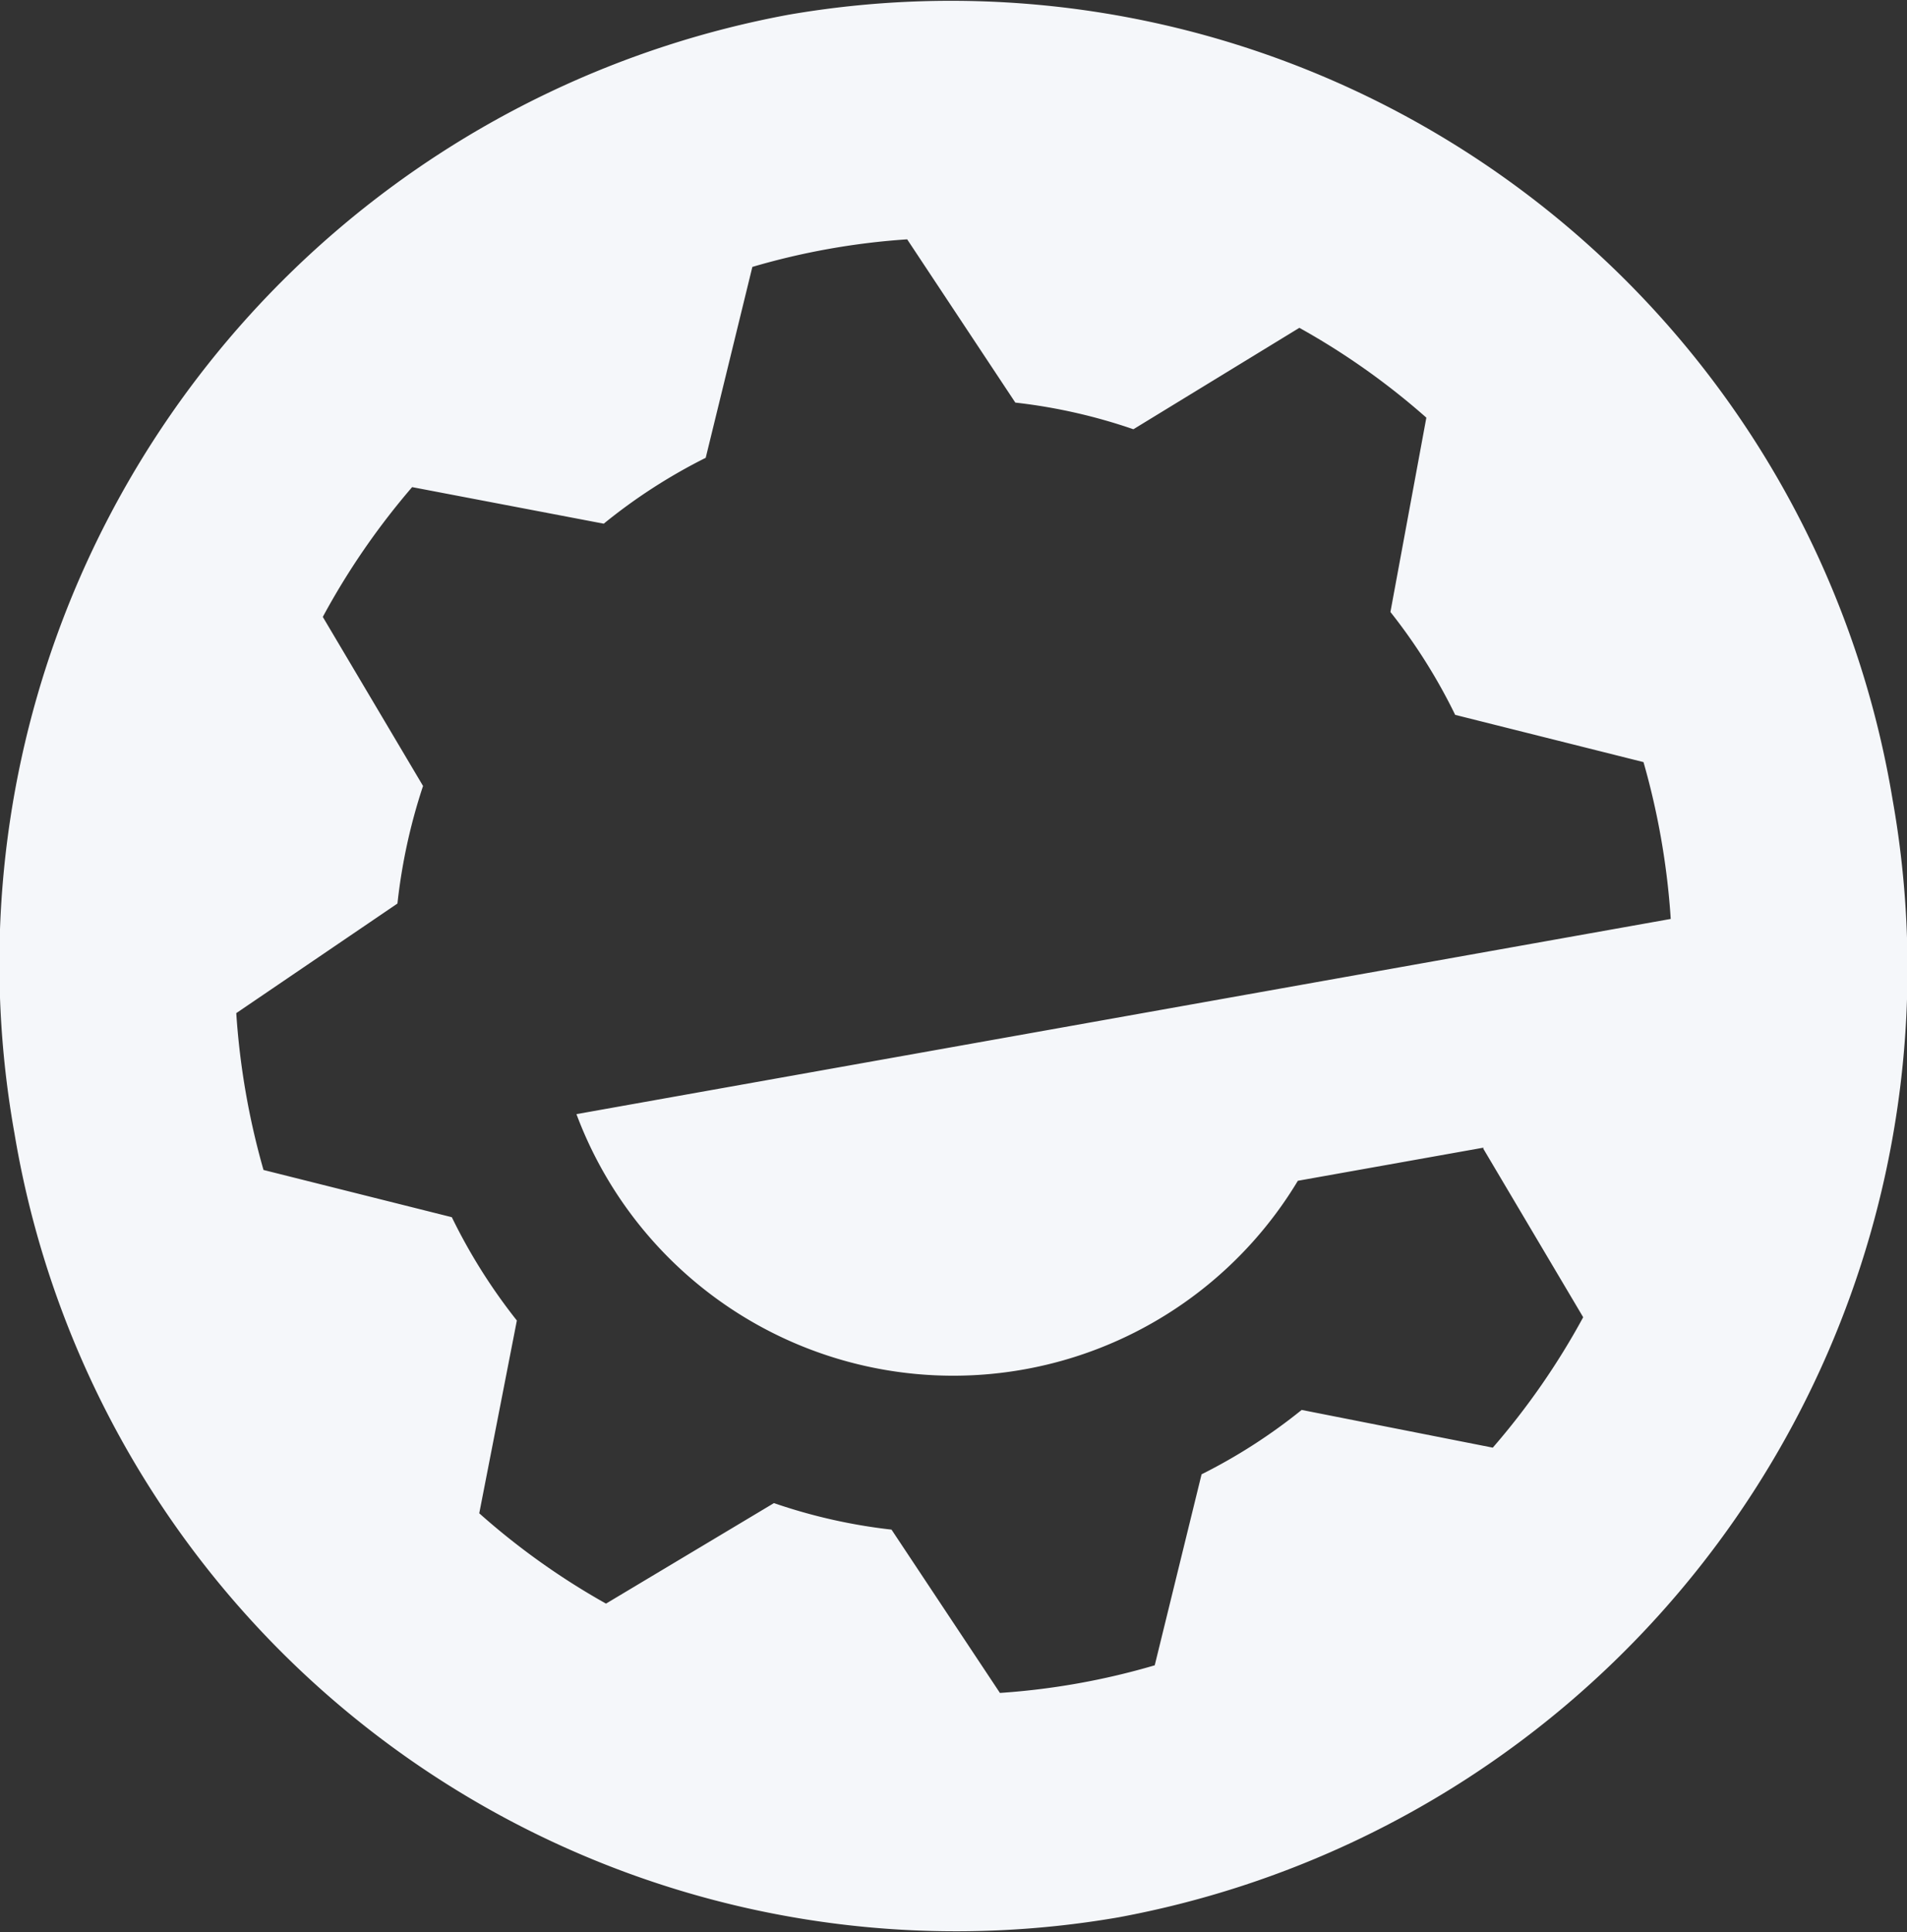 <svg xmlns="http://www.w3.org/2000/svg" width="39.493" height="40" viewBox="0 0 39.493 40">
  <rect x="0" y="0" width="39.493" height="40" fill="#333333" stroke="none"/>
  <path id="Path_253" data-name="Path 253" d="M39.191,16.533A19.767,19.767,0,0,0,16.324.306,19.976,19.976,0,0,0,.3,23.467,19.767,19.767,0,0,0,23.169,39.694a19.976,19.976,0,0,0,16.022-23.16M11.938,23.066a8.329,8.329,0,0,0,14.94,1.38l3.845-.686-.006.019,2.07,3.492a15.17,15.17,0,0,1-1.872,2.7l-3.958-.781a11.467,11.467,0,0,1-2.073,1.333l-.97,3.954a14.892,14.892,0,0,1-3.206.572l-2.245-3.381a11.38,11.38,0,0,1-2.435-.549L12.55,33.2A14.955,14.955,0,0,1,9.925,31.33l.779-3.991A11.7,11.7,0,0,1,9.357,25.2l-3.9-.978a15.51,15.51,0,0,1-.564-3.247l3.338-2.269a11.766,11.766,0,0,1,.53-2.434l-2.076-3.5a15.154,15.154,0,0,1,1.85-2.687l3.968.757a11.477,11.477,0,0,1,2.112-1.364l.966-3.952a14.874,14.874,0,0,1,3.206-.571l2.24,3.38a11.41,11.41,0,0,1,2.445.552l3.437-2.1a14.95,14.95,0,0,1,2.63,1.86l-.744,4.023A11.645,11.645,0,0,1,30.136,14.8l3.9.978a15.43,15.43,0,0,1,.564,3.247Z" transform="translate(0 0)" fill="#f5f7fa"/>
</svg>
